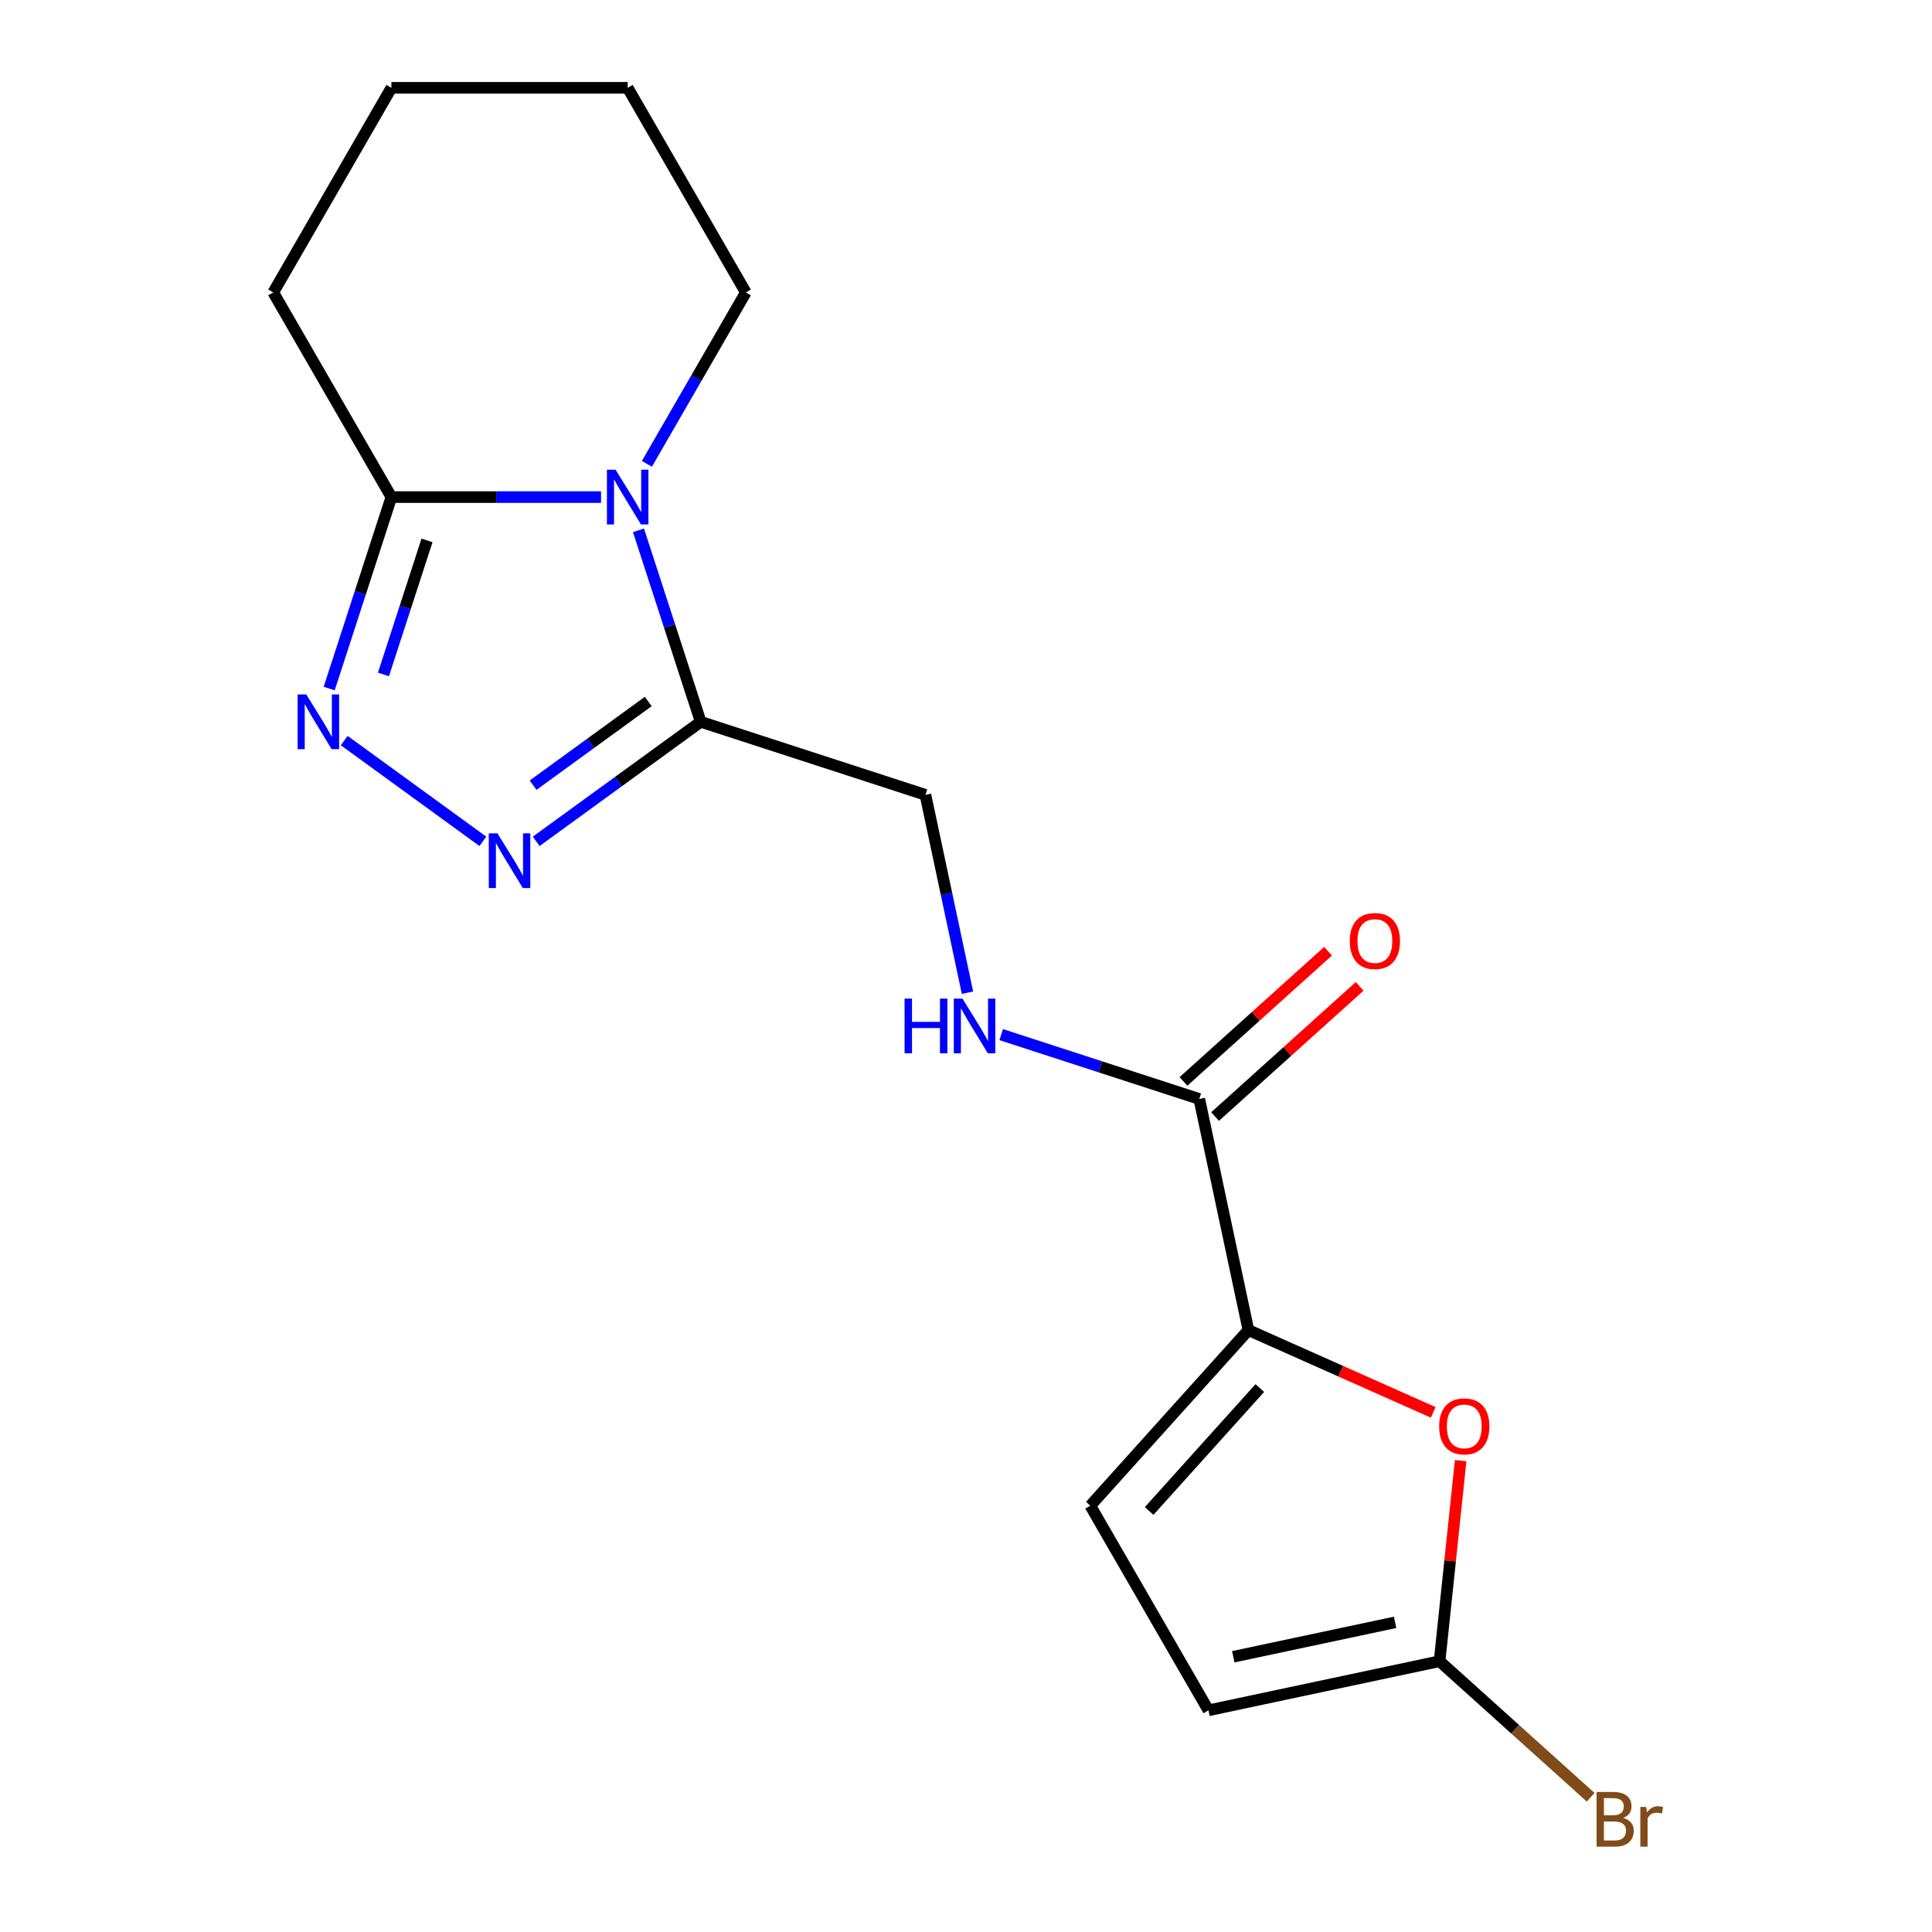 <?xml version='1.0' encoding='iso-8859-1'?>
<svg version='1.1' baseProfile='full'
              xmlns='http://www.w3.org/2000/svg'
                      xmlns:rdkit='http://www.rdkit.org/xml'
                      xmlns:xlink='http://www.w3.org/1999/xlink'
                  xml:space='preserve'
width='1000px' height='1000px' viewBox='0 0 1000 1000'>
<!-- END OF HEADER -->
<rect style='opacity:1.0;fill:#FFFFFF;stroke:none' width='1000' height='1000' x='0' y='0'> </rect>
<path class='bond-0' d='M 330.482,274.508 L 346.582,324.059' style='fill:none;fill-rule:evenodd;stroke:#0000FF;stroke-width:6px;stroke-linecap:butt;stroke-linejoin:miter;stroke-opacity:1' />
<path class='bond-0' d='M 346.582,324.059 L 362.681,373.609' style='fill:none;fill-rule:evenodd;stroke:#000000;stroke-width:6px;stroke-linecap:butt;stroke-linejoin:miter;stroke-opacity:1' />
<path class='bond-3' d='M 311.09,257.291 L 256.837,257.291' style='fill:none;fill-rule:evenodd;stroke:#0000FF;stroke-width:6px;stroke-linecap:butt;stroke-linejoin:miter;stroke-opacity:1' />
<path class='bond-3' d='M 256.837,257.291 L 202.584,257.291' style='fill:none;fill-rule:evenodd;stroke:#000000;stroke-width:6px;stroke-linecap:butt;stroke-linejoin:miter;stroke-opacity:1' />
<path class='bond-14' d='M 334.828,240.073 L 360.434,195.723' style='fill:none;fill-rule:evenodd;stroke:#0000FF;stroke-width:6px;stroke-linecap:butt;stroke-linejoin:miter;stroke-opacity:1' />
<path class='bond-14' d='M 360.434,195.723 L 386.039,151.373' style='fill:none;fill-rule:evenodd;stroke:#000000;stroke-width:6px;stroke-linecap:butt;stroke-linejoin:miter;stroke-opacity:1' />
<path class='bond-1' d='M 362.681,373.609 L 320.107,404.541' style='fill:none;fill-rule:evenodd;stroke:#000000;stroke-width:6px;stroke-linecap:butt;stroke-linejoin:miter;stroke-opacity:1' />
<path class='bond-1' d='M 320.107,404.541 L 277.533,435.473' style='fill:none;fill-rule:evenodd;stroke:#0000FF;stroke-width:6px;stroke-linecap:butt;stroke-linejoin:miter;stroke-opacity:1' />
<path class='bond-1' d='M 335.531,363.099 L 305.73,384.751' style='fill:none;fill-rule:evenodd;stroke:#000000;stroke-width:6px;stroke-linecap:butt;stroke-linejoin:miter;stroke-opacity:1' />
<path class='bond-1' d='M 305.73,384.751 L 275.928,406.404' style='fill:none;fill-rule:evenodd;stroke:#0000FF;stroke-width:6px;stroke-linecap:butt;stroke-linejoin:miter;stroke-opacity:1' />
<path class='bond-11' d='M 362.681,373.609 L 478.999,411.403' style='fill:none;fill-rule:evenodd;stroke:#000000;stroke-width:6px;stroke-linecap:butt;stroke-linejoin:miter;stroke-opacity:1' />
<path class='bond-18' d='M 249.938,435.473 L 178.161,383.323' style='fill:none;fill-rule:evenodd;stroke:#0000FF;stroke-width:6px;stroke-linecap:butt;stroke-linejoin:miter;stroke-opacity:1' />
<path class='bond-2' d='M 170.384,356.391 L 186.484,306.841' style='fill:none;fill-rule:evenodd;stroke:#0000FF;stroke-width:6px;stroke-linecap:butt;stroke-linejoin:miter;stroke-opacity:1' />
<path class='bond-2' d='M 186.484,306.841 L 202.584,257.291' style='fill:none;fill-rule:evenodd;stroke:#000000;stroke-width:6px;stroke-linecap:butt;stroke-linejoin:miter;stroke-opacity:1' />
<path class='bond-2' d='M 198.478,349.085 L 209.747,314.4' style='fill:none;fill-rule:evenodd;stroke:#0000FF;stroke-width:6px;stroke-linecap:butt;stroke-linejoin:miter;stroke-opacity:1' />
<path class='bond-2' d='M 209.747,314.4 L 221.017,279.715' style='fill:none;fill-rule:evenodd;stroke:#000000;stroke-width:6px;stroke-linecap:butt;stroke-linejoin:miter;stroke-opacity:1' />
<path class='bond-15' d='M 202.584,257.291 L 141.432,151.373' style='fill:none;fill-rule:evenodd;stroke:#000000;stroke-width:6px;stroke-linecap:butt;stroke-linejoin:miter;stroke-opacity:1' />
<path class='bond-4' d='M 646.174,688.459 L 620.745,568.828' style='fill:none;fill-rule:evenodd;stroke:#000000;stroke-width:6px;stroke-linecap:butt;stroke-linejoin:miter;stroke-opacity:1' />
<path class='bond-5' d='M 646.174,688.459 L 694.01,709.757' style='fill:none;fill-rule:evenodd;stroke:#000000;stroke-width:6px;stroke-linecap:butt;stroke-linejoin:miter;stroke-opacity:1' />
<path class='bond-5' d='M 694.01,709.757 L 741.846,731.055' style='fill:none;fill-rule:evenodd;stroke:#FF0000;stroke-width:6px;stroke-linecap:butt;stroke-linejoin:miter;stroke-opacity:1' />
<path class='bond-8' d='M 646.174,688.459 L 564.337,779.348' style='fill:none;fill-rule:evenodd;stroke:#000000;stroke-width:6px;stroke-linecap:butt;stroke-linejoin:miter;stroke-opacity:1' />
<path class='bond-8' d='M 652.076,718.46 L 594.79,782.082' style='fill:none;fill-rule:evenodd;stroke:#000000;stroke-width:6px;stroke-linecap:butt;stroke-linejoin:miter;stroke-opacity:1' />
<path class='bond-7' d='M 756.031,756.022 L 750.575,807.93' style='fill:none;fill-rule:evenodd;stroke:#FF0000;stroke-width:6px;stroke-linecap:butt;stroke-linejoin:miter;stroke-opacity:1' />
<path class='bond-7' d='M 750.575,807.93 L 745.12,859.838' style='fill:none;fill-rule:evenodd;stroke:#000000;stroke-width:6px;stroke-linecap:butt;stroke-linejoin:miter;stroke-opacity:1' />
<path class='bond-6' d='M 620.745,568.828 L 569.485,552.172' style='fill:none;fill-rule:evenodd;stroke:#000000;stroke-width:6px;stroke-linecap:butt;stroke-linejoin:miter;stroke-opacity:1' />
<path class='bond-6' d='M 569.485,552.172 L 518.225,535.517' style='fill:none;fill-rule:evenodd;stroke:#0000FF;stroke-width:6px;stroke-linecap:butt;stroke-linejoin:miter;stroke-opacity:1' />
<path class='bond-12' d='M 628.929,577.917 L 666.345,544.227' style='fill:none;fill-rule:evenodd;stroke:#000000;stroke-width:6px;stroke-linecap:butt;stroke-linejoin:miter;stroke-opacity:1' />
<path class='bond-12' d='M 666.345,544.227 L 703.761,510.538' style='fill:none;fill-rule:evenodd;stroke:#FF0000;stroke-width:6px;stroke-linecap:butt;stroke-linejoin:miter;stroke-opacity:1' />
<path class='bond-12' d='M 612.562,559.739 L 649.978,526.049' style='fill:none;fill-rule:evenodd;stroke:#000000;stroke-width:6px;stroke-linecap:butt;stroke-linejoin:miter;stroke-opacity:1' />
<path class='bond-12' d='M 649.978,526.049 L 687.393,492.36' style='fill:none;fill-rule:evenodd;stroke:#FF0000;stroke-width:6px;stroke-linecap:butt;stroke-linejoin:miter;stroke-opacity:1' />
<path class='bond-13' d='M 745.12,859.838 L 784.226,895.049' style='fill:none;fill-rule:evenodd;stroke:#000000;stroke-width:6px;stroke-linecap:butt;stroke-linejoin:miter;stroke-opacity:1' />
<path class='bond-13' d='M 784.226,895.049 L 823.331,930.26' style='fill:none;fill-rule:evenodd;stroke:#7F4C19;stroke-width:6px;stroke-linecap:butt;stroke-linejoin:miter;stroke-opacity:1' />
<path class='bond-20' d='M 745.12,859.838 L 625.488,885.266' style='fill:none;fill-rule:evenodd;stroke:#000000;stroke-width:6px;stroke-linecap:butt;stroke-linejoin:miter;stroke-opacity:1' />
<path class='bond-20' d='M 722.089,839.726 L 638.347,857.526' style='fill:none;fill-rule:evenodd;stroke:#000000;stroke-width:6px;stroke-linecap:butt;stroke-linejoin:miter;stroke-opacity:1' />
<path class='bond-9' d='M 564.337,779.348 L 625.488,885.266' style='fill:none;fill-rule:evenodd;stroke:#000000;stroke-width:6px;stroke-linecap:butt;stroke-linejoin:miter;stroke-opacity:1' />
<path class='bond-10' d='M 500.768,513.816 L 489.884,462.609' style='fill:none;fill-rule:evenodd;stroke:#0000FF;stroke-width:6px;stroke-linecap:butt;stroke-linejoin:miter;stroke-opacity:1' />
<path class='bond-10' d='M 489.884,462.609 L 478.999,411.403' style='fill:none;fill-rule:evenodd;stroke:#000000;stroke-width:6px;stroke-linecap:butt;stroke-linejoin:miter;stroke-opacity:1' />
<path class='bond-16' d='M 386.039,151.373 L 324.887,45.455' style='fill:none;fill-rule:evenodd;stroke:#000000;stroke-width:6px;stroke-linecap:butt;stroke-linejoin:miter;stroke-opacity:1' />
<path class='bond-19' d='M 141.432,151.373 L 202.584,45.455' style='fill:none;fill-rule:evenodd;stroke:#000000;stroke-width:6px;stroke-linecap:butt;stroke-linejoin:miter;stroke-opacity:1' />
<path class='bond-17' d='M 324.887,45.455 L 202.584,45.455' style='fill:none;fill-rule:evenodd;stroke:#000000;stroke-width:6px;stroke-linecap:butt;stroke-linejoin:miter;stroke-opacity:1' />
<path  class='atom-0' d='M 318.627 243.131
L 327.907 258.131
Q 328.827 259.611, 330.307 262.291
Q 331.787 264.971, 331.867 265.131
L 331.867 243.131
L 335.627 243.131
L 335.627 271.451
L 331.747 271.451
L 321.787 255.051
Q 320.627 253.131, 319.387 250.931
Q 318.187 248.731, 317.827 248.051
L 317.827 271.451
L 314.147 271.451
L 314.147 243.131
L 318.627 243.131
' fill='#0000FF'/>
<path  class='atom-2' d='M 257.476 431.337
L 266.756 446.337
Q 267.676 447.817, 269.156 450.497
Q 270.636 453.177, 270.716 453.337
L 270.716 431.337
L 274.476 431.337
L 274.476 459.657
L 270.596 459.657
L 260.636 443.257
Q 259.476 441.337, 258.236 439.137
Q 257.036 436.937, 256.676 436.257
L 256.676 459.657
L 252.996 459.657
L 252.996 431.337
L 257.476 431.337
' fill='#0000FF'/>
<path  class='atom-3' d='M 158.53 359.449
L 167.81 374.449
Q 168.73 375.929, 170.21 378.609
Q 171.69 381.289, 171.77 381.449
L 171.77 359.449
L 175.53 359.449
L 175.53 387.769
L 171.65 387.769
L 161.69 371.369
Q 160.53 369.449, 159.29 367.249
Q 158.09 365.049, 157.73 364.369
L 157.73 387.769
L 154.05 387.769
L 154.05 359.449
L 158.53 359.449
' fill='#0000FF'/>
<path  class='atom-6' d='M 744.904 738.284
Q 744.904 731.484, 748.264 727.684
Q 751.624 723.884, 757.904 723.884
Q 764.184 723.884, 767.544 727.684
Q 770.904 731.484, 770.904 738.284
Q 770.904 745.164, 767.504 749.084
Q 764.104 752.964, 757.904 752.964
Q 751.664 752.964, 748.264 749.084
Q 744.904 745.204, 744.904 738.284
M 757.904 749.764
Q 762.224 749.764, 764.544 746.884
Q 766.904 743.964, 766.904 738.284
Q 766.904 732.724, 764.544 729.924
Q 762.224 727.084, 757.904 727.084
Q 753.584 727.084, 751.224 729.884
Q 748.904 732.684, 748.904 738.284
Q 748.904 744.004, 751.224 746.884
Q 753.584 749.764, 757.904 749.764
' fill='#FF0000'/>
<path  class='atom-11' d='M 468.208 516.874
L 472.048 516.874
L 472.048 528.914
L 486.528 528.914
L 486.528 516.874
L 490.368 516.874
L 490.368 545.194
L 486.528 545.194
L 486.528 532.114
L 472.048 532.114
L 472.048 545.194
L 468.208 545.194
L 468.208 516.874
' fill='#0000FF'/>
<path  class='atom-11' d='M 498.168 516.874
L 507.448 531.874
Q 508.368 533.354, 509.848 536.034
Q 511.328 538.714, 511.408 538.874
L 511.408 516.874
L 515.168 516.874
L 515.168 545.194
L 511.288 545.194
L 501.328 528.794
Q 500.168 526.874, 498.928 524.674
Q 497.728 522.474, 497.368 521.794
L 497.368 545.194
L 493.688 545.194
L 493.688 516.874
L 498.168 516.874
' fill='#0000FF'/>
<path  class='atom-13' d='M 698.635 487.071
Q 698.635 480.271, 701.995 476.471
Q 705.355 472.671, 711.635 472.671
Q 717.915 472.671, 721.275 476.471
Q 724.635 480.271, 724.635 487.071
Q 724.635 493.951, 721.235 497.871
Q 717.835 501.751, 711.635 501.751
Q 705.395 501.751, 701.995 497.871
Q 698.635 493.991, 698.635 487.071
M 711.635 498.551
Q 715.955 498.551, 718.275 495.671
Q 720.635 492.751, 720.635 487.071
Q 720.635 481.511, 718.275 478.711
Q 715.955 475.871, 711.635 475.871
Q 707.315 475.871, 704.955 478.671
Q 702.635 481.471, 702.635 487.071
Q 702.635 492.791, 704.955 495.671
Q 707.315 498.551, 711.635 498.551
' fill='#FF0000'/>
<path  class='atom-14' d='M 840.149 940.955
Q 842.869 941.715, 844.229 943.395
Q 845.629 945.035, 845.629 947.475
Q 845.629 951.395, 843.109 953.635
Q 840.629 955.835, 835.909 955.835
L 826.389 955.835
L 826.389 927.515
L 834.749 927.515
Q 839.589 927.515, 842.029 929.475
Q 844.469 931.435, 844.469 935.035
Q 844.469 939.315, 840.149 940.955
M 830.189 930.715
L 830.189 939.595
L 834.749 939.595
Q 837.549 939.595, 838.989 938.475
Q 840.469 937.315, 840.469 935.035
Q 840.469 930.715, 834.749 930.715
L 830.189 930.715
M 835.909 952.635
Q 838.669 952.635, 840.149 951.315
Q 841.629 949.995, 841.629 947.475
Q 841.629 945.155, 839.989 943.995
Q 838.389 942.795, 835.309 942.795
L 830.189 942.795
L 830.189 952.635
L 835.909 952.635
' fill='#7F4C19'/>
<path  class='atom-14' d='M 852.069 935.275
L 852.509 938.115
Q 854.669 934.915, 858.189 934.915
Q 859.309 934.915, 860.829 935.315
L 860.229 938.675
Q 858.509 938.275, 857.549 938.275
Q 855.869 938.275, 854.749 938.955
Q 853.669 939.595, 852.789 941.155
L 852.789 955.835
L 849.029 955.835
L 849.029 935.275
L 852.069 935.275
' fill='#7F4C19'/>
</svg>
